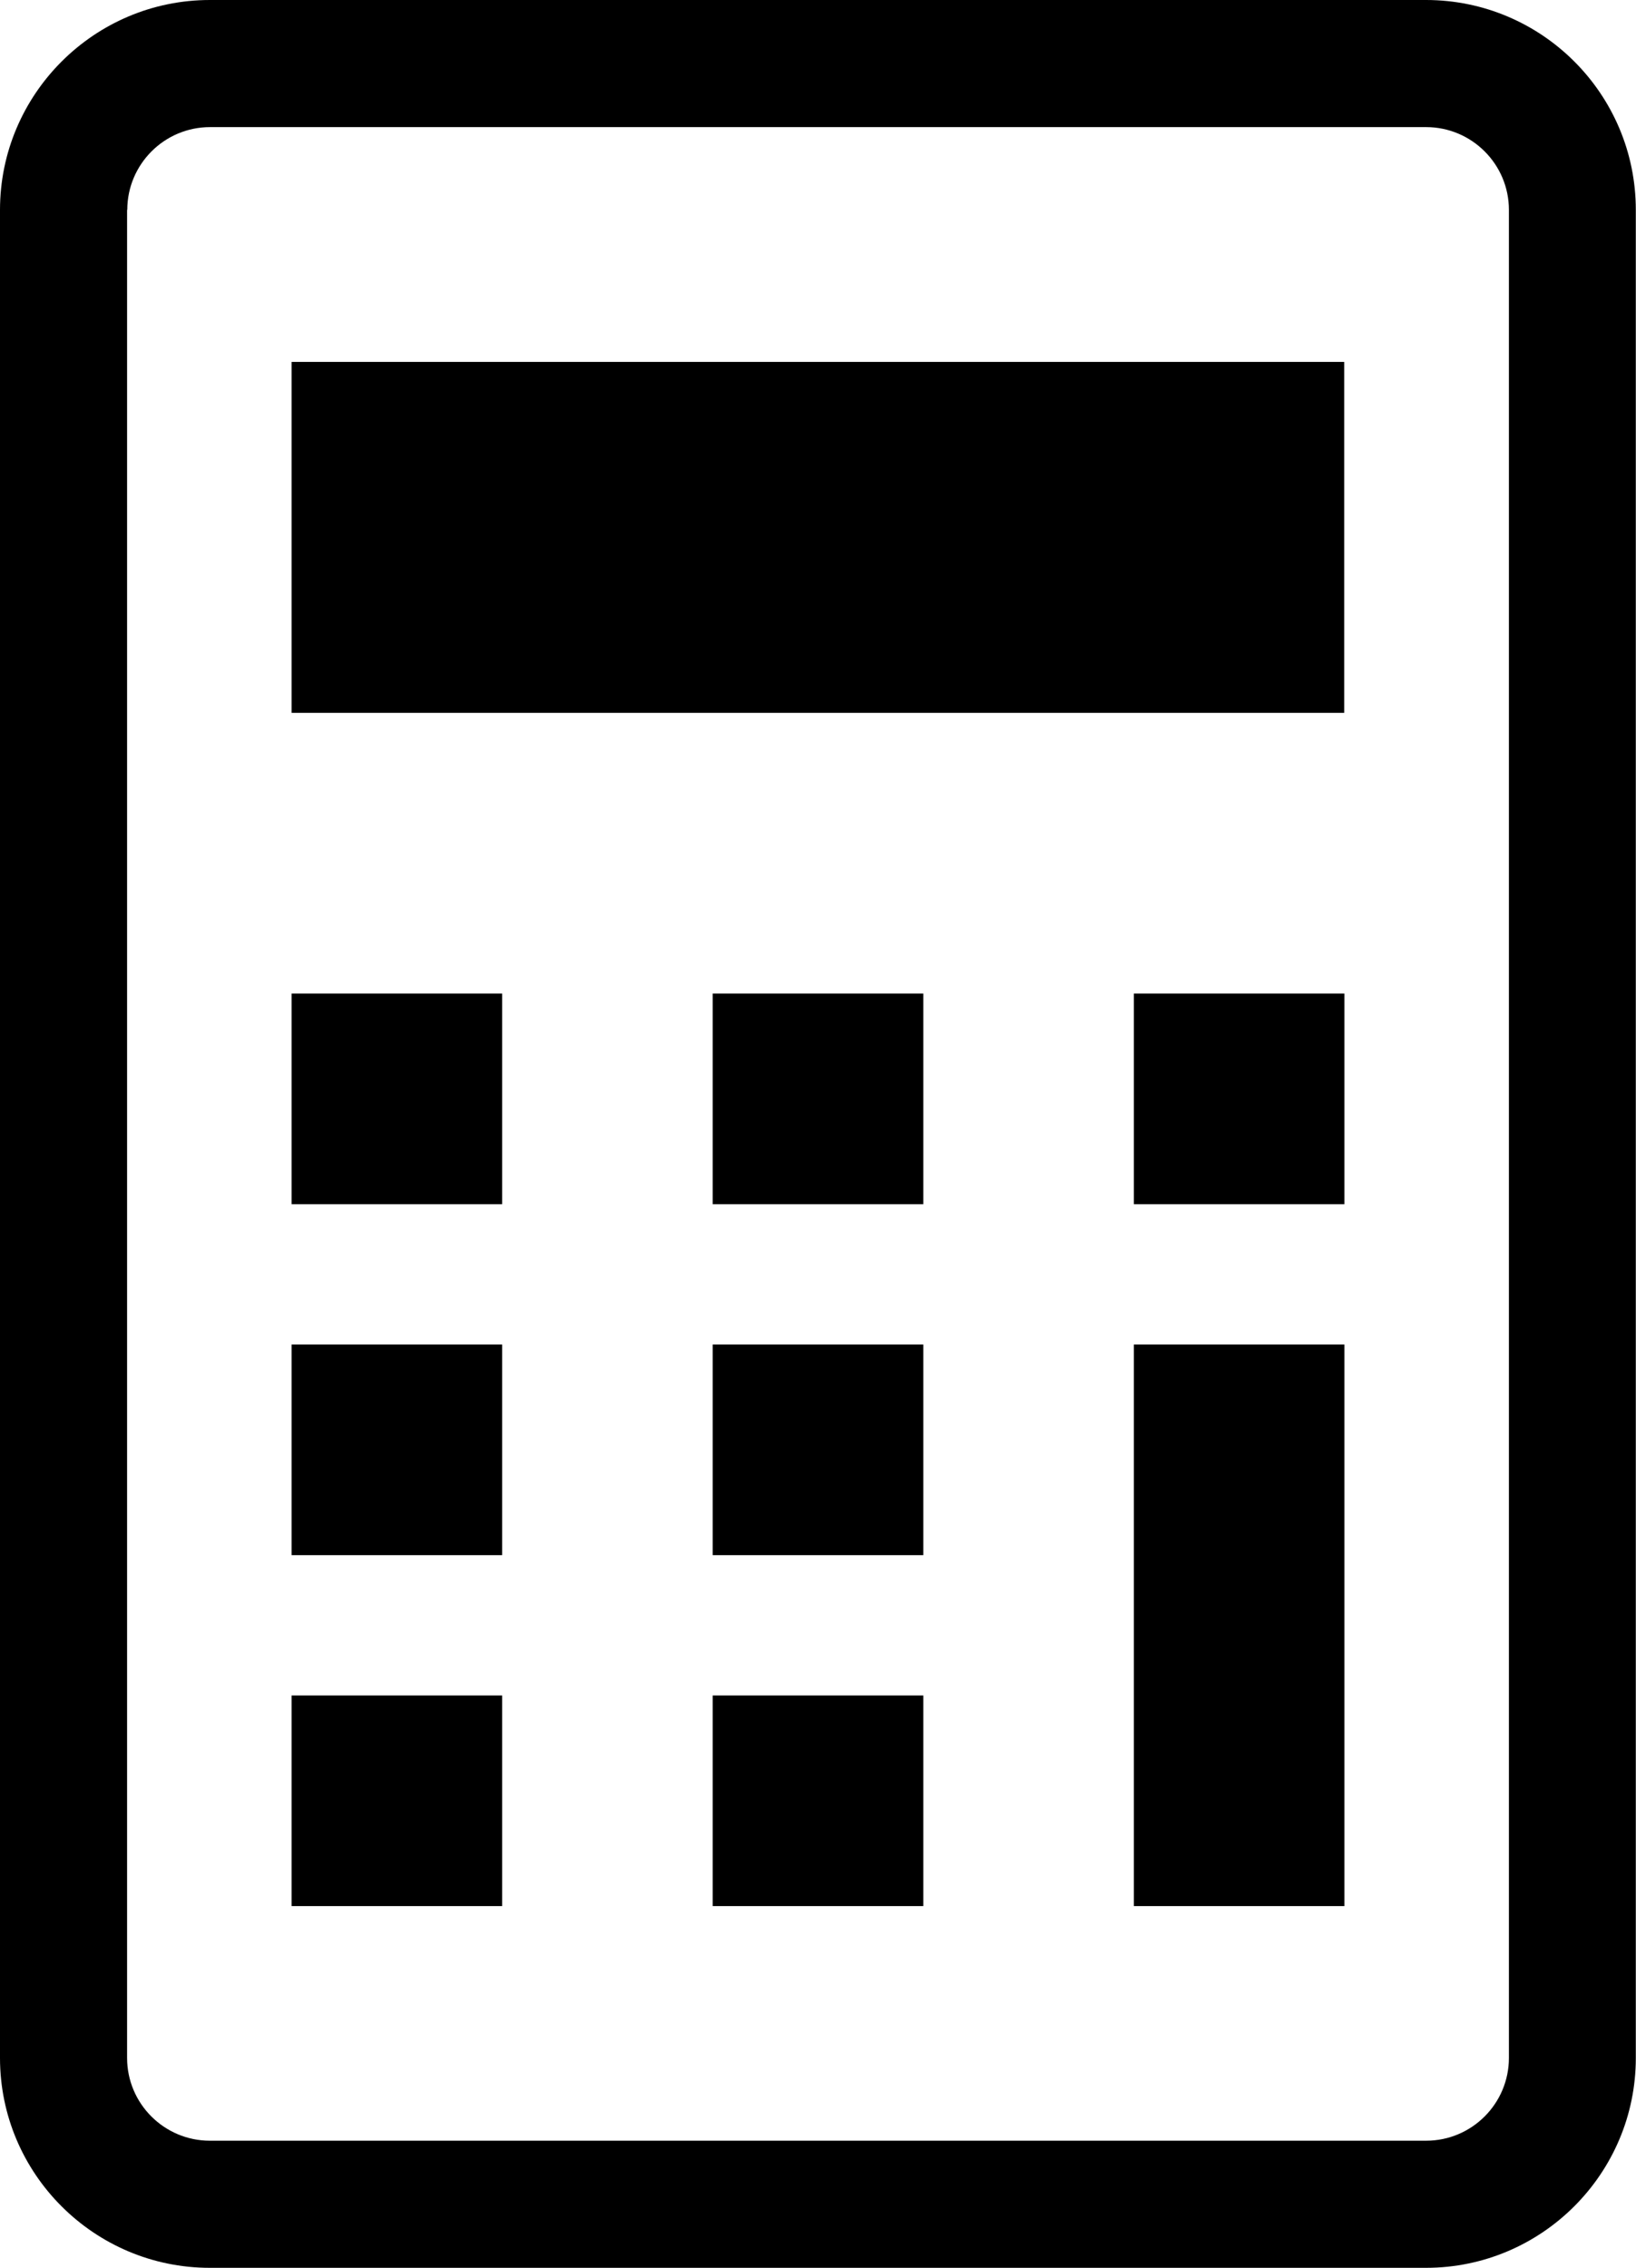 <?xml version="1.0" encoding="UTF-8"?><svg id="_レイヤー_2" xmlns="http://www.w3.org/2000/svg" viewBox="0 0 86.63 120.07"><g id="_レイヤー_1-2"><path d="m75.52,0H11.11C4.99,0,0,4.99,0,11.11v97.84c0,6.13,4.99,11.11,11.11,11.11h64.4c6.13,0,11.11-4.99,11.11-11.11V11.11c0-6.13-4.98-11.11-11.11-11.11ZM6.74,11.11c0-2.41,1.96-4.38,4.38-4.38h64.4c2.41,0,4.38,1.96,4.38,4.38v97.84c0,2.41-1.96,4.38-4.38,4.38H11.11c-2.41,0-4.38-1.96-4.38-4.38V11.11Z"/><rect x="15.44" y="89.76" width="11.15" height="11.15"/><rect x="15.44" y="71.18" width="11.15" height="11.15"/><rect x="15.44" y="52.6" width="11.15" height="11.15"/><rect x="37.74" y="89.76" width="11.15" height="11.15"/><rect x="37.74" y="71.18" width="11.15" height="11.15"/><rect x="37.74" y="52.6" width="11.15" height="11.15"/><rect x="60.04" y="71.18" width="11.15" height="29.73"/><rect x="60.04" y="52.6" width="11.15" height="11.15"/><rect x="15.44" y="19.16" width="55.74" height="18.58"/></g></svg>